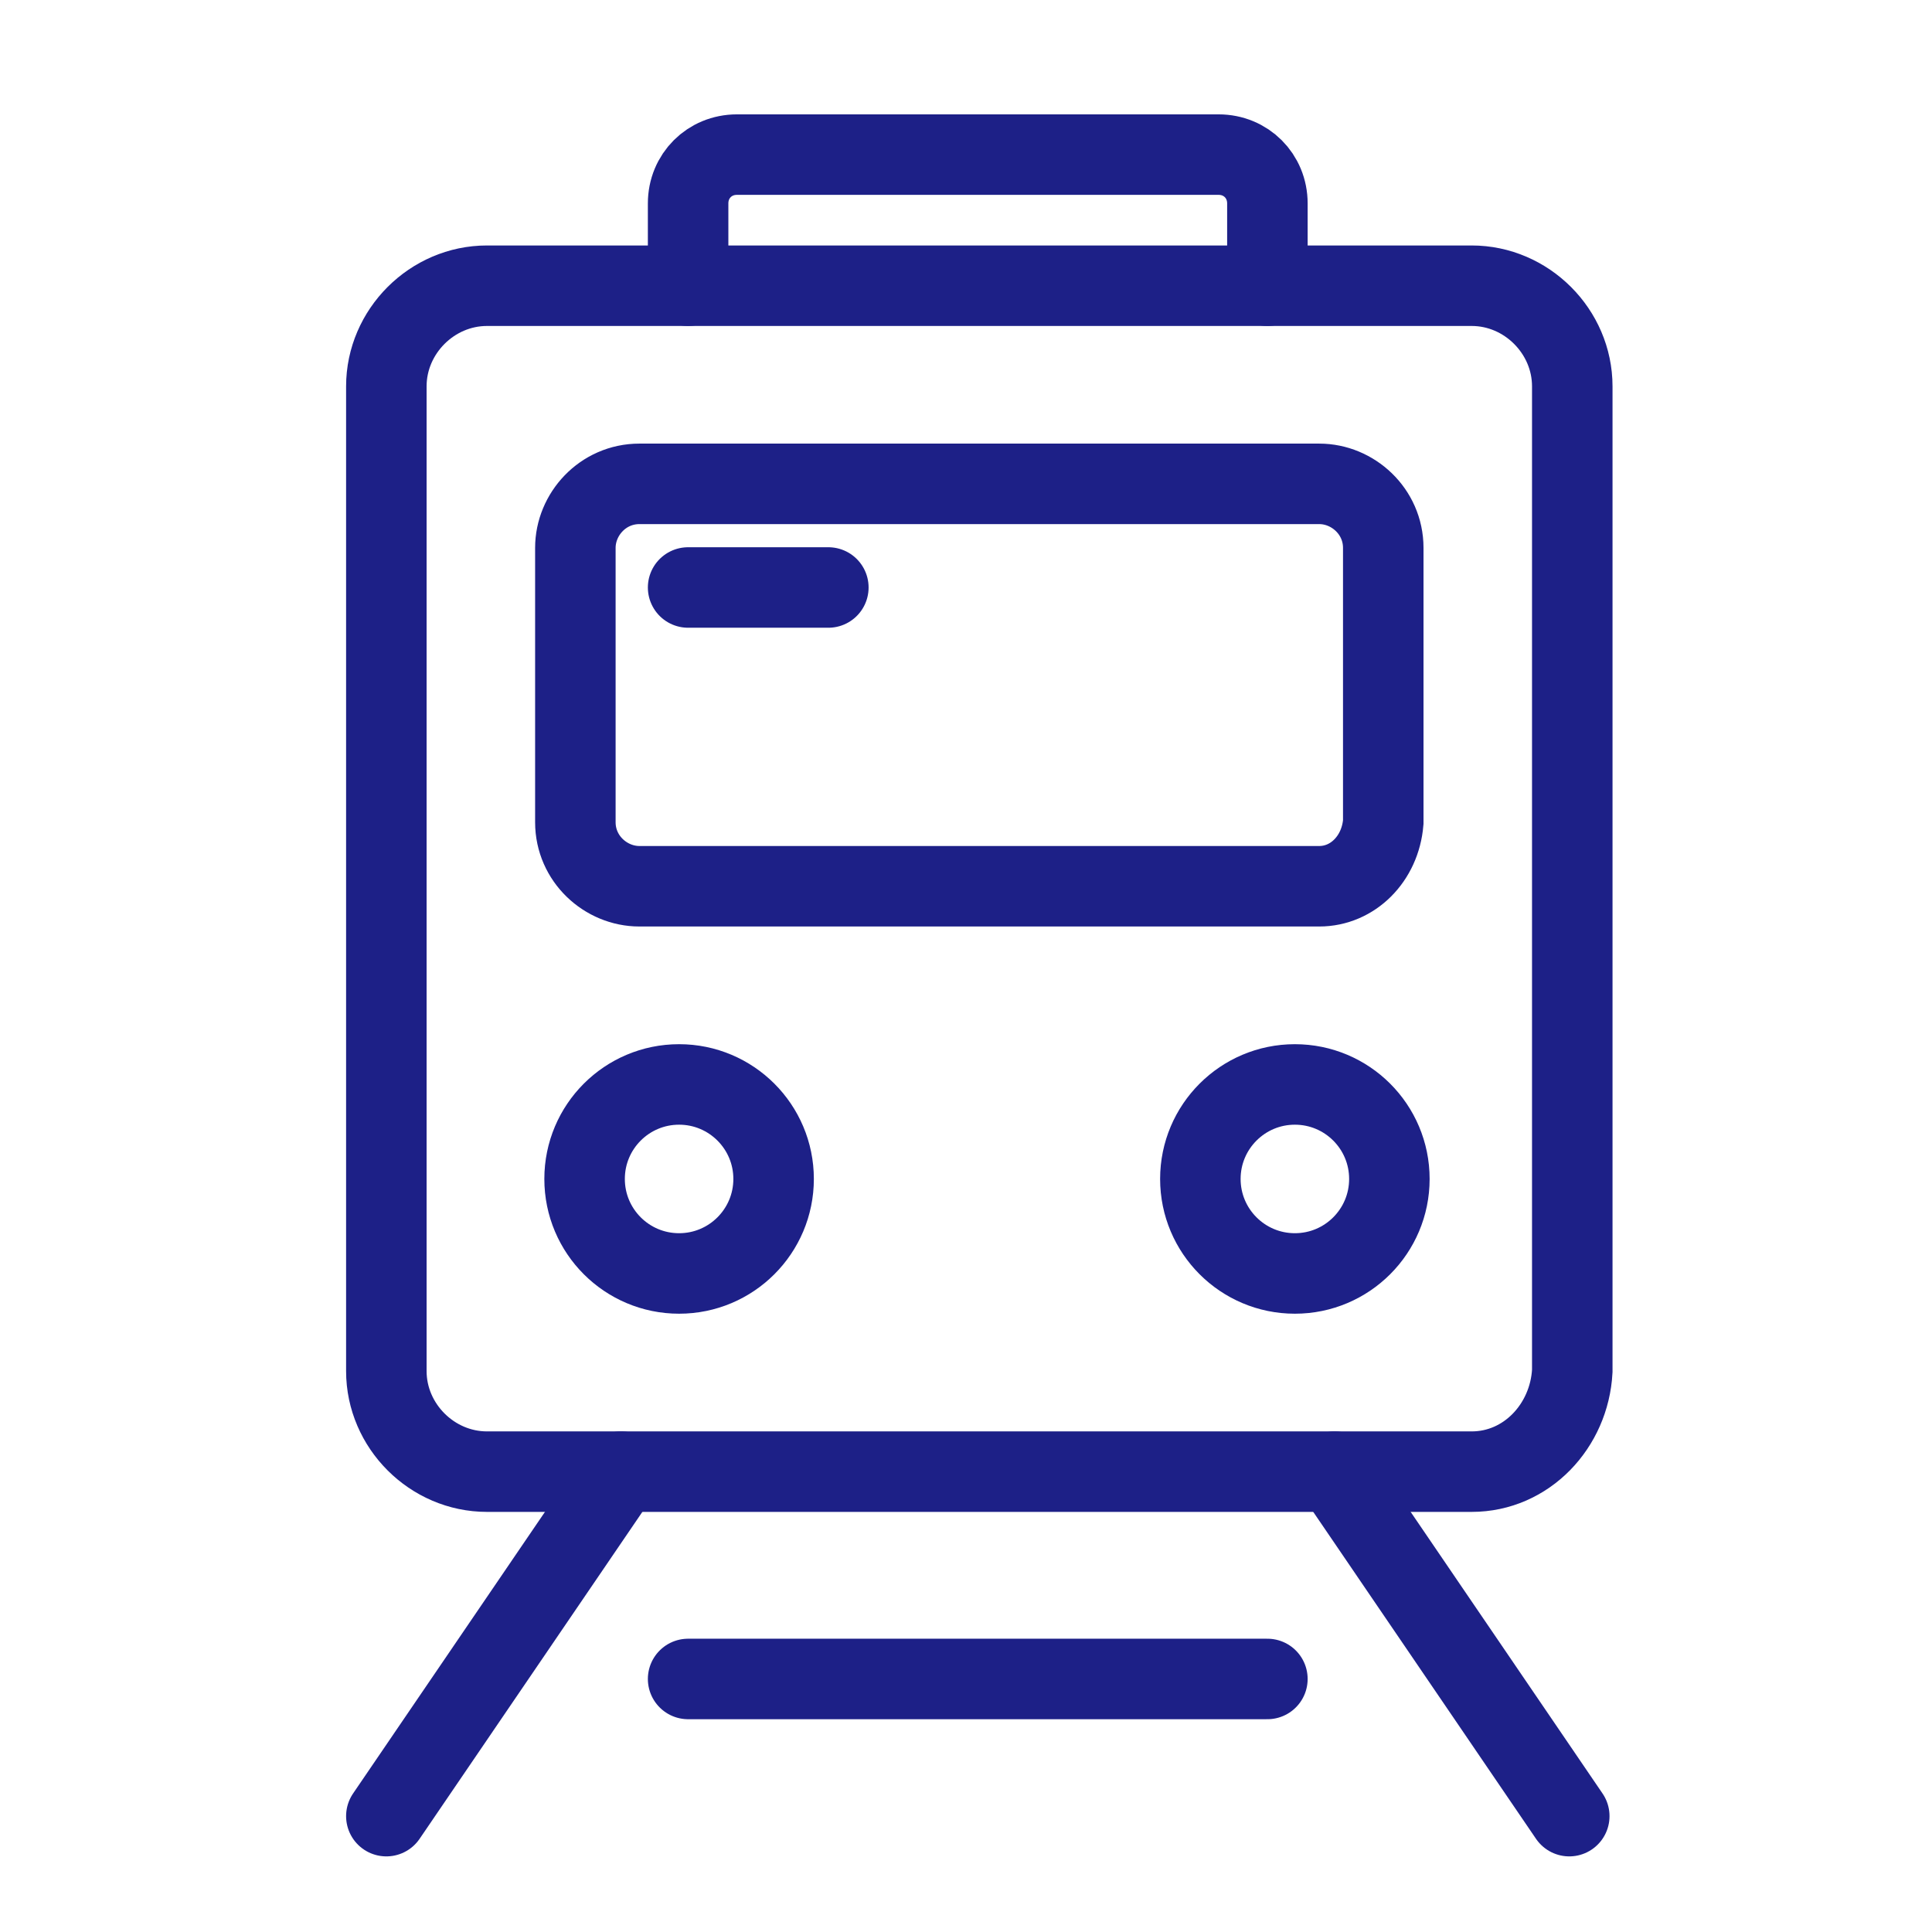 <svg width="36" height="36" viewBox="0 0 36 36" fill="none" xmlns="http://www.w3.org/2000/svg">
<path d="M27.423 27.422H9.074C8.051 27.422 7.199 26.57 7.199 25.548V7.199C7.199 6.176 8.051 5.324 9.074 5.324H27.423C28.445 5.324 29.297 6.176 29.297 7.199V25.548C29.241 26.57 28.445 27.422 27.423 27.422Z" stroke="#1D2087" stroke-width="1.5" stroke-miterlimit="10" stroke-linecap="round"/>
<path d="M24.582 16.514H11.914C11.289 16.514 10.721 16.003 10.721 15.321V10.209C10.721 9.584 11.232 9.016 11.914 9.016H24.582C25.207 9.016 25.775 9.527 25.775 10.209V15.321C25.718 16.003 25.207 16.514 24.582 16.514Z" stroke="#1D2087" stroke-width="1.5" stroke-miterlimit="10" stroke-linecap="round"/>
<path d="M12.654 23.729C13.626 23.729 14.415 22.941 14.415 21.968C14.415 20.995 13.626 20.207 12.654 20.207C11.681 20.207 10.893 20.995 10.893 21.968C10.893 22.941 11.681 23.729 12.654 23.729Z" stroke="#1D2087" stroke-width="1.5" stroke-miterlimit="10" stroke-linecap="round"/>
<path d="M24.128 23.729C25.101 23.729 25.889 22.941 25.889 21.968C25.889 20.995 25.101 20.207 24.128 20.207C23.156 20.207 22.367 20.995 22.367 21.968C22.367 22.941 23.156 23.729 24.128 23.729Z" stroke="#1D2087" stroke-width="1.5" stroke-miterlimit="10" stroke-linecap="round"/>
<path d="M12.822 5.324V3.79C12.822 3.279 13.22 2.881 13.731 2.881H22.707C23.218 2.881 23.616 3.279 23.616 3.79V5.324" stroke="#1D2087" stroke-width="1.5" stroke-miterlimit="10" stroke-linecap="round"/>
<path d="M11.573 27.422L7.199 33.841" stroke="#1D2087" stroke-width="1.5" stroke-miterlimit="10" stroke-linecap="round"/>
<path d="M24.867 27.422L29.241 33.841" stroke="#1D2087" stroke-width="1.5" stroke-miterlimit="10" stroke-linecap="round"/>
<path d="M12.822 31.285H23.616" stroke="#1D2087" stroke-width="1.5" stroke-miterlimit="10" stroke-linecap="round"/>
<path d="M12.822 10.947H15.435" stroke="#1D2087" stroke-width="1.5" stroke-miterlimit="10" stroke-linecap="round"/>
</svg>
